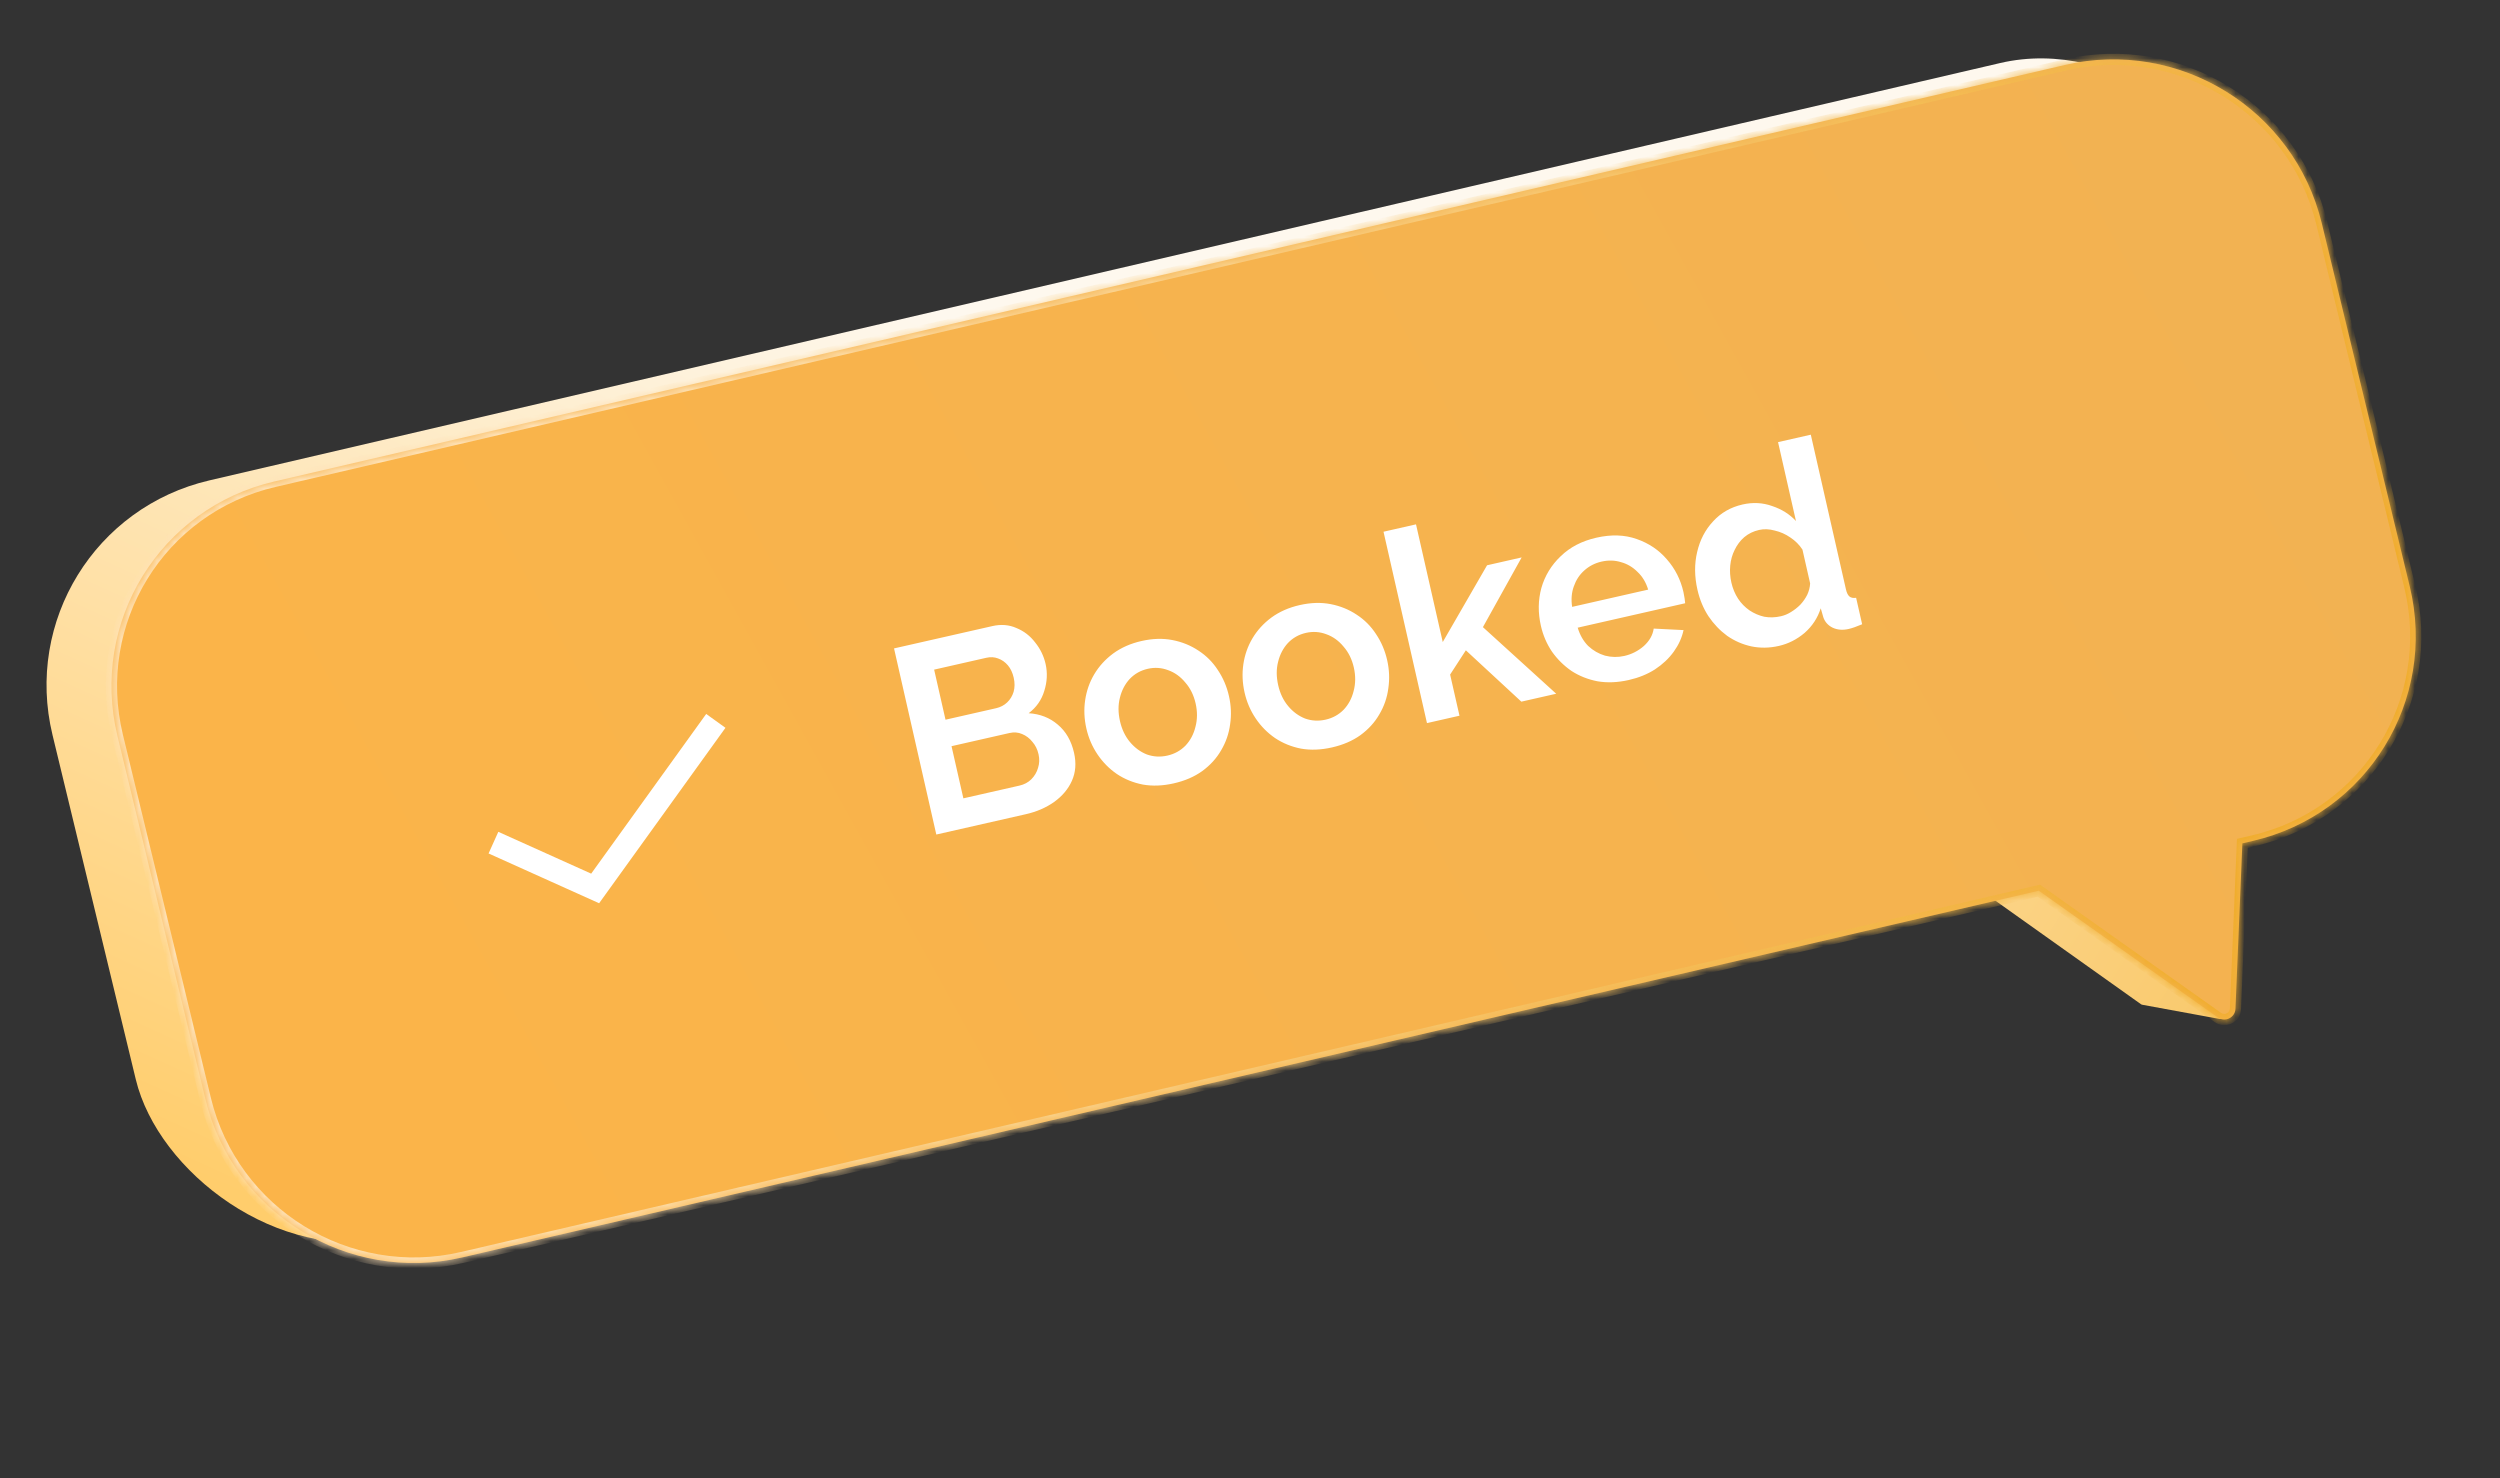 <?xml version="1.0" encoding="UTF-8"?> <svg xmlns="http://www.w3.org/2000/svg" width="279" height="165" viewBox="0 0 279 165" fill="none"><rect x="0" y="0" width="279" height="165" fill="#333333" stroke="none"/><path d="M239.08 112.132L247.667 113.708C247.958 113.762 248.192 113.472 248.08 113.199L242.642 99.91C242.61 99.834 242.554 99.769 242.483 99.728L222.083 87.911C222.015 87.871 221.936 87.854 221.858 87.862L207.965 89.242C207.621 89.276 207.503 89.719 207.785 89.919L238.931 112.069C238.976 112.101 239.027 112.122 239.08 112.132Z" fill="url(#paint0_linear_2026_2592)"></path><rect width="252.569" height="86.951" rx="23.693" transform="matrix(0.974 -0.227 0.235 0.972 0.292 58.99)" fill="url(#paint1_linear_2026_2592)"></rect><mask id="path-3-inside-1_2026_2592" fill="white"><path fill-rule="evenodd" clip-rule="evenodd" d="M30.607 53.736C17.861 56.701 10.027 69.414 13.108 82.131L22.929 122.672C26.009 135.39 38.839 143.296 51.584 140.331L227.532 99.402L247.511 113.549C248.318 114.12 249.437 113.57 249.478 112.583L250.247 94.118L251.43 93.843C264.175 90.878 272.01 78.165 268.929 65.448L259.108 24.907C256.028 12.19 243.198 4.283 230.453 7.248L30.607 53.736Z"></path></mask><path fill-rule="evenodd" clip-rule="evenodd" d="M30.607 53.736C17.861 56.701 10.027 69.414 13.108 82.131L22.929 122.672C26.009 135.39 38.839 143.296 51.584 140.331L227.532 99.402L247.511 113.549C248.318 114.12 249.437 113.57 249.478 112.583L250.247 94.118L251.43 93.843C264.175 90.878 272.01 78.165 268.929 65.448L259.108 24.907C256.028 12.19 243.198 4.283 230.453 7.248L30.607 53.736Z" fill="url(#paint2_linear_2026_2592)"></path><path d="M13.108 82.131L13.714 81.984L13.108 82.131ZM30.607 53.736L30.465 53.129L30.607 53.736ZM22.929 122.672L22.323 122.819L22.929 122.672ZM51.584 140.331L51.442 139.724L51.442 139.724L51.584 140.331ZM227.532 99.402L227.892 98.894L227.663 98.732L227.39 98.795L227.532 99.402ZM247.511 113.549L247.871 113.04L247.871 113.04L247.511 113.549ZM249.478 112.583L250.101 112.609L250.101 112.609L249.478 112.583ZM250.247 94.118L250.105 93.511L249.643 93.619L249.624 94.093L250.247 94.118ZM251.43 93.843L251.572 94.45L251.572 94.45L251.43 93.843ZM268.929 65.448L268.323 65.595L268.323 65.595L268.929 65.448ZM259.108 24.907L259.714 24.76L259.714 24.76L259.108 24.907ZM230.453 7.248L230.312 6.641L230.453 7.248ZM13.714 81.984C10.715 69.604 18.34 57.229 30.748 54.343L30.465 53.129C17.383 56.172 9.34 69.224 12.502 82.278L13.714 81.984ZM23.535 122.525L13.714 81.984L12.502 82.278L22.323 122.819L23.535 122.525ZM51.442 139.724C39.031 142.611 26.535 134.91 23.535 122.525L22.323 122.819C25.484 135.869 38.647 143.98 51.725 140.938L51.442 139.724ZM227.39 98.795L51.442 139.724L51.725 140.938L227.673 100.01L227.39 98.795ZM227.171 99.911L247.151 114.057L247.871 113.04L227.892 98.894L227.171 99.911ZM247.151 114.057C248.361 114.914 250.039 114.09 250.101 112.609L248.855 112.557C248.834 113.051 248.275 113.325 247.871 113.04L247.151 114.057ZM250.101 112.609L250.87 94.144L249.624 94.093L248.855 112.557L250.101 112.609ZM251.289 93.236L250.105 93.511L250.388 94.726L251.572 94.45L251.289 93.236ZM268.323 65.595C271.322 77.975 263.697 90.35 251.289 93.236L251.572 94.45C264.654 91.407 272.697 78.356 269.535 65.301L268.323 65.595ZM258.502 25.054L268.323 65.595L269.535 65.301L259.714 24.76L258.502 25.054ZM230.595 7.855C243.006 4.968 255.502 12.669 258.502 25.054L259.714 24.76C256.553 11.71 243.39 3.599 230.312 6.641L230.595 7.855ZM30.748 54.343L230.595 7.855L230.312 6.641L30.465 53.129L30.748 54.343Z" fill="url(#paint3_linear_2026_2592)" mask="url(#path-3-inside-1_2026_2592)"></path><path d="M119.863 84.013C120.125 85.164 120.044 86.208 119.621 87.145C119.213 88.058 118.551 88.844 117.634 89.504C116.732 90.139 115.687 90.592 114.497 90.862L104.492 93.134L99.774 72.363L110.745 69.872C111.72 69.65 112.618 69.723 113.44 70.09C114.277 70.433 114.974 70.972 115.53 71.707C116.102 72.418 116.487 73.213 116.687 74.091C116.913 75.085 116.864 76.091 116.541 77.108C116.238 78.12 115.657 78.949 114.799 79.595C116.068 79.676 117.149 80.097 118.039 80.859C118.95 81.616 119.558 82.668 119.863 84.013ZM115.901 84.175C115.777 83.629 115.549 83.168 115.217 82.792C114.901 82.392 114.517 82.1 114.065 81.916C113.632 81.727 113.162 81.69 112.655 81.805L106.19 83.273L107.512 89.095L113.773 87.673C114.299 87.554 114.738 87.32 115.09 86.974C115.458 86.603 115.709 86.177 115.846 85.695C116.002 85.208 116.02 84.702 115.901 84.175ZM104.25 74.731L105.519 80.319L111.165 79.036C111.652 78.925 112.065 78.709 112.402 78.386C112.739 78.064 112.978 77.671 113.119 77.208C113.255 76.726 113.259 76.202 113.131 75.636C113.002 75.071 112.784 74.608 112.477 74.247C112.169 73.886 111.804 73.631 111.38 73.481C110.976 73.326 110.539 73.302 110.071 73.409L104.25 74.731ZM130.997 87.422C129.768 87.701 128.62 87.747 127.551 87.559C126.479 87.351 125.507 86.956 124.637 86.375C123.786 85.789 123.067 85.06 122.479 84.188C121.891 83.317 121.478 82.355 121.239 81.301C120.995 80.229 120.95 79.172 121.104 78.133C121.257 77.093 121.593 76.135 122.112 75.258C122.646 74.357 123.352 73.582 124.229 72.931C125.126 72.276 126.18 71.811 127.389 71.537C128.618 71.258 129.768 71.222 130.841 71.43C131.913 71.637 132.885 72.032 133.755 72.613C134.621 73.175 135.339 73.894 135.907 74.77C136.494 75.642 136.91 76.614 137.153 77.687C137.393 78.74 137.436 79.786 137.282 80.826C137.148 81.862 136.814 82.83 136.28 83.73C135.766 84.626 135.06 85.402 134.163 86.057C133.281 86.688 132.226 87.143 130.997 87.422ZM124.99 80.48C125.198 81.397 125.57 82.174 126.104 82.811C126.639 83.449 127.267 83.911 127.988 84.198C128.725 84.462 129.493 84.503 130.292 84.321C131.073 84.144 131.738 83.777 132.289 83.222C132.835 82.646 133.209 81.946 133.411 81.121C133.633 80.291 133.64 79.418 133.431 78.501C133.223 77.585 132.842 76.81 132.288 76.177C131.749 75.52 131.112 75.06 130.375 74.796C129.634 74.513 128.873 74.46 128.093 74.638C127.294 74.819 126.621 75.198 126.074 75.773C125.548 76.344 125.183 77.042 124.981 77.867C124.774 78.673 124.777 79.544 124.99 80.48ZM148.653 83.412C147.424 83.691 146.275 83.737 145.207 83.549C144.135 83.341 143.163 82.946 142.293 82.365C141.442 81.779 140.722 81.05 140.135 80.178C139.547 79.307 139.134 78.344 138.895 77.291C138.651 76.219 138.606 75.162 138.759 74.123C138.913 73.083 139.249 72.124 139.768 71.248C140.302 70.347 141.007 69.572 141.885 68.921C142.782 68.266 143.835 67.801 145.045 67.527C146.273 67.248 147.424 67.212 148.497 67.419C149.569 67.627 150.541 68.022 151.411 68.603C152.277 69.165 152.994 69.885 153.562 70.76C154.15 71.632 154.566 72.604 154.809 73.677C155.048 74.73 155.091 75.776 154.938 76.816C154.804 77.852 154.47 78.82 153.936 79.72C153.422 80.616 152.716 81.392 151.819 82.047C150.937 82.678 149.881 83.133 148.653 83.412ZM142.646 76.47C142.854 77.387 143.225 78.164 143.76 78.801C144.294 79.439 144.922 79.901 145.644 80.188C146.381 80.452 147.149 80.493 147.948 80.311C148.728 80.134 149.394 79.767 149.944 79.212C150.491 78.636 150.865 77.936 151.067 77.111C151.289 76.281 151.295 75.408 151.087 74.491C150.879 73.575 150.498 72.8 149.944 72.167C149.405 71.51 148.767 71.05 148.031 70.786C147.29 70.503 146.529 70.451 145.749 70.628C144.949 70.809 144.276 71.188 143.73 71.763C143.204 72.334 142.839 73.032 142.637 73.857C142.43 74.663 142.433 75.534 142.646 76.47ZM169.782 78.305L163.589 72.575L161.834 75.281L162.878 79.874L159.25 80.698L154.4 59.341L158.027 58.517L161.011 71.653L165.956 63.085L169.817 62.208L165.493 69.989L173.673 77.422L169.782 78.305ZM181.766 75.891C180.537 76.17 179.379 76.218 178.291 76.034C177.219 75.827 176.249 75.442 175.383 74.88C174.532 74.294 173.805 73.577 173.203 72.729C172.615 71.858 172.202 70.895 171.963 69.842C171.63 68.379 171.649 66.971 172.018 65.615C172.406 64.255 173.123 63.077 174.168 62.081C175.209 61.065 176.539 60.373 178.158 60.006C179.816 59.629 181.314 59.679 182.652 60.154C184.01 60.625 185.136 61.384 186.031 62.432C186.945 63.476 187.559 64.69 187.873 66.075C187.926 66.309 187.97 66.545 188.003 66.784C188.033 67.002 188.053 67.183 188.065 67.323L176.07 70.048C176.319 70.873 176.709 71.553 177.241 72.089C177.788 72.6 178.413 72.961 179.117 73.17C179.836 73.356 180.557 73.366 181.278 73.203C182.097 73.016 182.823 72.646 183.456 72.093C184.085 71.519 184.451 70.872 184.554 70.151L187.883 70.318C187.705 71.158 187.343 71.958 186.798 72.718C186.253 73.478 185.552 74.139 184.695 74.703C183.854 75.243 182.877 75.639 181.766 75.891ZM175.451 67.727L183.935 65.8C183.69 64.994 183.294 64.336 182.747 63.824C182.216 63.289 181.6 62.926 180.901 62.736C180.216 62.522 179.494 62.502 178.733 62.675C177.992 62.843 177.349 63.174 176.805 63.666C176.276 64.135 175.887 64.726 175.639 65.439C175.386 66.132 175.323 66.895 175.451 67.727ZM189.434 65.812C189.098 64.33 189.087 62.928 189.402 61.605C189.712 60.263 190.304 59.124 191.179 58.187C192.048 57.23 193.146 56.602 194.473 56.3C195.623 56.039 196.723 56.097 197.773 56.474C198.838 56.827 199.723 57.384 200.43 58.147L198.43 49.341L202.086 48.511L206.007 65.771C206.095 66.161 206.228 66.428 206.404 66.573C206.581 66.717 206.827 66.764 207.143 66.713L207.815 69.667C207.198 69.93 206.694 70.106 206.304 70.195C205.641 70.346 205.045 70.296 204.517 70.047C204.008 69.793 203.665 69.41 203.486 68.897L203.195 67.886C202.847 68.97 202.245 69.886 201.389 70.635C200.529 71.363 199.573 71.847 198.519 72.086C197.466 72.325 196.445 72.342 195.454 72.136C194.484 71.926 193.585 71.535 192.758 70.964C191.946 70.369 191.246 69.636 190.659 68.765C190.09 67.889 189.682 66.905 189.434 65.812ZM202.011 65.109L201.154 61.336C200.806 60.799 200.355 60.348 199.8 59.982C199.265 59.611 198.683 59.354 198.056 59.209C197.443 59.04 196.864 59.018 196.318 59.142C195.674 59.288 195.12 59.558 194.656 59.95C194.211 60.339 193.856 60.809 193.592 61.361C193.323 61.894 193.158 62.475 193.095 63.104C193.033 63.734 193.075 64.37 193.221 65.014C193.372 65.677 193.621 66.277 193.969 66.813C194.312 67.33 194.739 67.766 195.25 68.122C195.757 68.458 196.303 68.693 196.887 68.827C197.486 68.937 198.108 68.919 198.751 68.772C199.141 68.684 199.516 68.527 199.875 68.302C200.254 68.072 200.602 67.799 200.919 67.48C201.232 67.143 201.487 66.777 201.685 66.383C201.878 65.97 201.987 65.546 202.011 65.109Z" fill="white"></path><path d="M55.068 94.039L66.419 99.151L79.886 80.45" stroke="white" stroke-width="2.649"></path><defs><linearGradient id="paint0_linear_2026_2592" x1="223.718" y1="98.325" x2="248.34" y2="113.832" gradientUnits="userSpaceOnUse"><stop stop-color="#FBD385"></stop><stop offset="1" stop-color="#F9C96C"></stop></linearGradient><linearGradient id="paint1_linear_2026_2592" x1="106.186" y1="-0.627" x2="31.191" y2="96.174" gradientUnits="userSpaceOnUse"><stop stop-color="#FEF8EE"></stop><stop offset="1" stop-color="#FFCD6C"></stop></linearGradient><linearGradient id="paint2_linear_2026_2592" x1="52.285" y1="129.339" x2="247.163" y2="21.388" gradientUnits="userSpaceOnUse"><stop stop-color="#FBB449"></stop><stop offset="1" stop-color="#F2B252"></stop></linearGradient><linearGradient id="paint3_linear_2026_2592" x1="62.079" y1="53.835" x2="250.109" y2="101.921" gradientUnits="userSpaceOnUse"><stop stop-color="#FEE2B8"></stop><stop offset="1" stop-color="#F0AD2C"></stop></linearGradient></defs></svg> 